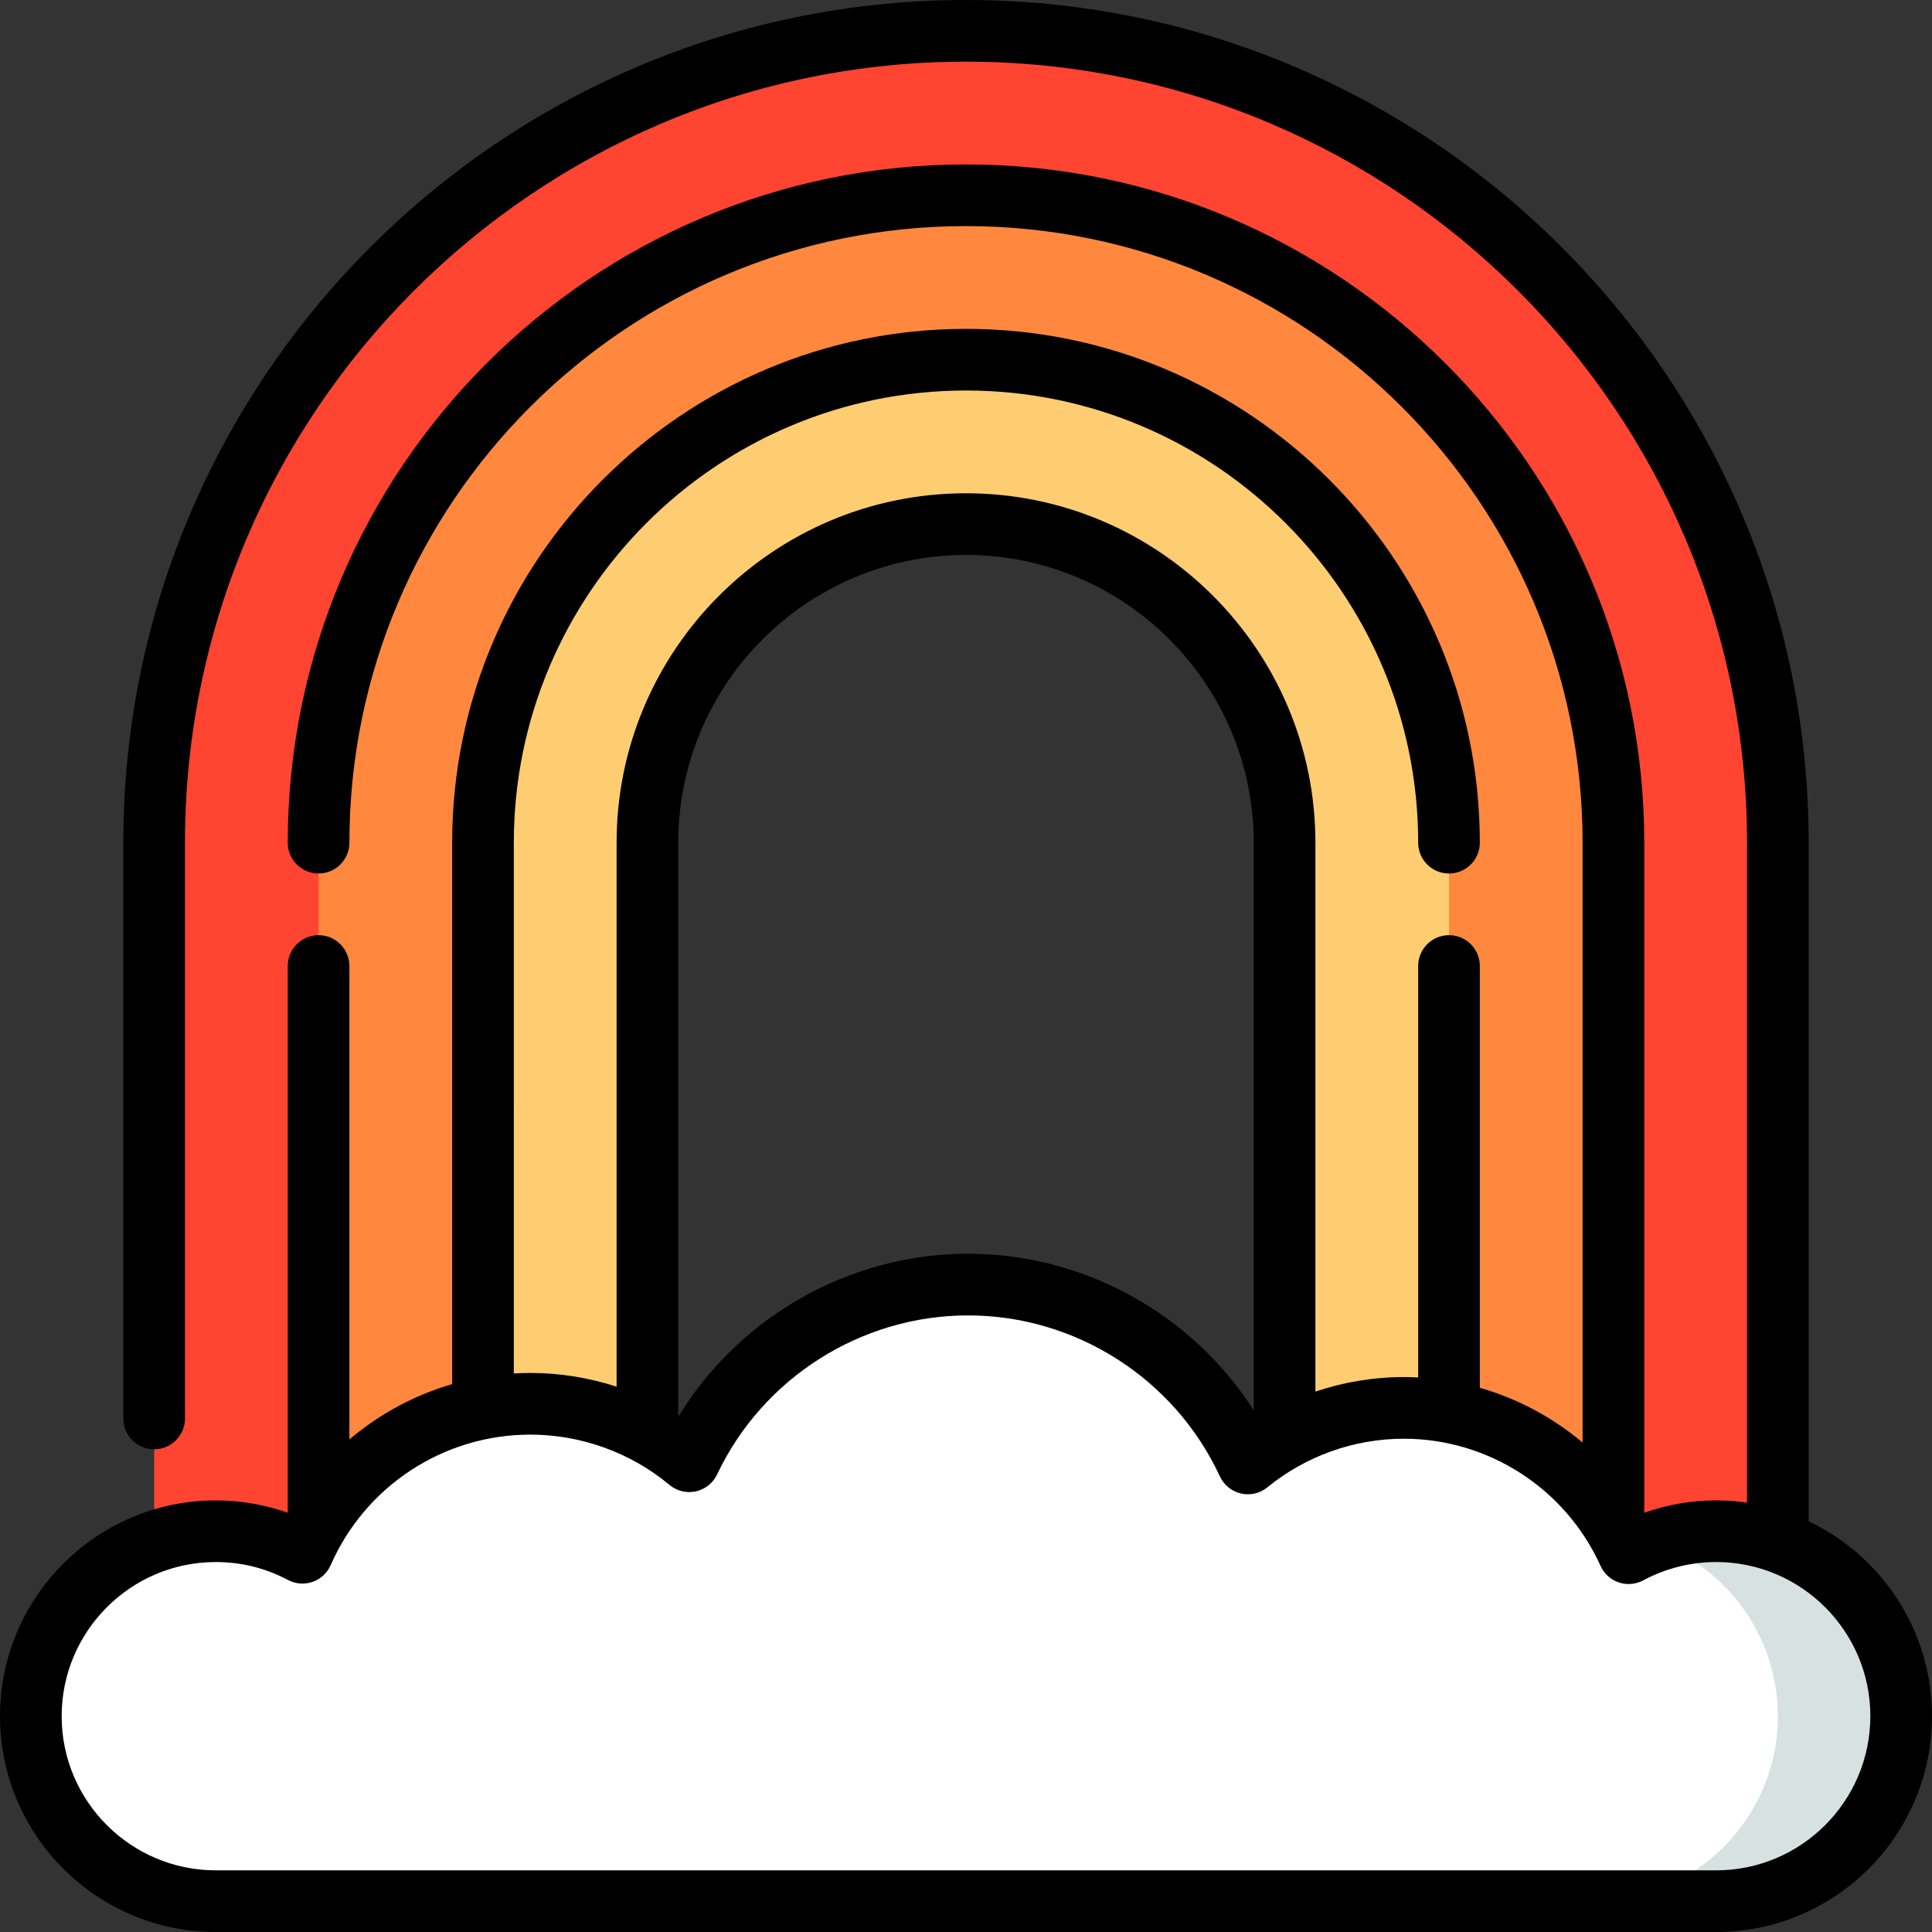 <?xml version="1.0" encoding="iso-8859-1"?>
<!-- Generator: Adobe Illustrator 19.0.0, SVG Export Plug-In . SVG Version: 6.00 Build 0)  -->
<svg version="1.1" id="Layer_1" xmlns="http://www.w3.org/2000/svg" xmlns:xlink="http://www.w3.org/1999/xlink" x="0px" y="0px"
	 viewBox="0 0 512 512" style="enable-background:new 0 0 512 512;" xml:space="preserve">
<rect x="0" y="0" width="512" height="512" fill="#333333" stroke="none"/>
<path style="fill:#FF4431;" d="M256,8.17c-118.823,0-215.149,96.326-215.149,215.149v228.766h119.83V223.319
	C160.681,170.76,203.44,128,256,128s95.319,42.76,95.319,95.319v228.766h119.83V223.319C471.149,104.496,374.823,8.17,256,8.17z"/>
<path style="fill:#FF883E;" d="M256,46.505c-94.758,0-171.574,76.816-171.574,171.574v234.006h76.255V223.319
	C160.681,170.76,203.44,128,256,128s95.319,42.76,95.319,95.319v228.766h76.255V218.079C427.574,123.321,350.758,46.505,256,46.505z
	"/>
<path style="fill:#FFCD71;" d="M256,89.707c-70.692,0-128,57.307-128,128v234.378h43.574V223.319
	c0-46.627,37.799-84.426,84.426-84.426s84.426,37.799,84.426,84.426v228.766H384V217.707C384,147.015,326.692,89.707,256,89.707z"/>
<path style="fill:#D7E1E1;" d="M454.809,405.787c-5.726,0-11.211,1.003-16.319,2.808l-16.362,95.234h32.681
	c27.074,0,49.021-21.947,49.021-49.021C503.83,427.735,481.882,405.787,454.809,405.787z"/>
<path style="fill:#FFFFFF;" d="M471.149,454.809c0-21.334-13.633-39.475-32.659-46.213c-2.381,0.841-4.688,1.841-6.884,3.024
	c-10.245-22.703-33.063-38.513-59.589-38.513c-15.676,0-30.058,5.524-41.319,14.724c-12.966-27.984-41.284-47.405-74.153-47.405
	c-32.642,0-60.802,19.148-73.889,46.82c-11.422-9.506-26.105-15.228-42.128-15.228c-26.998,0-50.19,16.24-60.377,39.478
	c-6.85-3.638-14.662-5.708-22.959-5.708c-27.074,0-49.021,21.947-49.021,49.021c0,27.074,21.947,49.021,49.021,49.021h364.936
	C449.202,503.83,471.149,481.882,471.149,454.809z"/>
<path d="M479.319,403.147V223.319C479.319,100.181,379.138,0,256,0C132.861,0,32.681,100.181,32.681,223.319v152.587
	c0,4.513,3.658,8.17,8.17,8.17s8.17-3.657,8.17-8.17V223.319C49.021,109.19,141.872,16.34,256,16.34
	c114.129,0,206.979,92.85,206.979,206.979v174.89c-2.67-0.383-5.396-0.593-8.17-0.593c-6.502,0-12.966,1.124-19.064,3.277V223.319
	c0-99.111-80.633-179.745-179.745-179.745S76.255,124.208,76.255,223.319c0,4.513,3.658,8.17,8.17,8.17s8.17-3.657,8.17-8.17
	c0-90.101,73.303-163.404,163.404-163.404s163.404,73.303,163.404,163.404v158.974c-7.923-6.676-17.204-11.645-27.234-14.518V256
	c0-4.513-3.657-8.17-8.17-8.17c-4.513,0-8.17,3.657-8.17,8.17v109.045c-1.266-0.066-2.536-0.109-3.813-0.109
	c-8.004,0-15.917,1.329-23.421,3.853v-145.47c0-51.057-41.538-92.596-92.596-92.596s-92.596,41.538-92.596,92.596v144.16
	c-7.341-2.385-15.063-3.632-22.877-3.632c-1.461,0-2.912,0.05-4.357,0.136V223.319c0-66.074,53.756-119.83,119.83-119.83
	s119.83,53.756,119.83,119.83c0,4.513,3.657,8.17,8.17,8.17c4.513,0,8.17-3.657,8.17-8.17c0-75.084-61.086-136.17-136.17-136.17
	s-136.17,61.086-136.17,136.17v143.487c-10.045,2.926-19.32,7.94-27.234,14.657V256c0-4.513-3.658-8.17-8.17-8.17
	s-8.17,3.657-8.17,8.17v144.891c-6.1-2.153-12.568-3.274-19.064-3.274C25.656,397.617,0,423.274,0,454.809S25.656,512,57.191,512
	h397.617C486.343,512,512,486.343,512,454.809C512,432.041,498.624,412.343,479.319,403.147z M179.745,223.319
	c0-42.047,34.208-76.255,76.255-76.255s76.255,34.208,76.255,76.255V373.74c-16.369-25.53-44.924-41.485-75.711-41.485
	c-31.31,0-60.427,16.574-76.634,42.932c-0.054-0.034-0.111-0.065-0.166-0.1L179.745,223.319L179.745,223.319z M454.809,495.66
	H57.191c-22.526,0-40.851-18.325-40.851-40.851c0-22.526,18.325-40.851,40.851-40.851c6.754,0,13.189,1.599,19.126,4.753
	c2.009,1.066,4.369,1.248,6.517,0.502c2.147-0.747,3.887-2.354,4.8-4.437c9.211-21.012,29.973-34.588,52.894-34.588
	c13.46,0,26.566,4.738,36.902,13.337c1.942,1.617,4.521,2.246,6.989,1.698c2.466-0.545,4.543-2.202,5.622-4.485
	c12.107-25.6,38.212-42.142,66.503-42.142c28.533,0,54.73,16.749,66.741,42.669c1.061,2.291,3.121,3.962,5.582,4.527
	c2.459,0.566,5.045-0.038,7-1.635c10.166-8.306,23.005-12.881,36.149-12.881c22.435,0,42.902,13.23,52.142,33.703
	c0.931,2.065,2.68,3.652,4.827,4.378c2.145,0.728,4.497,0.529,6.493-0.544c5.902-3.178,12.586-4.856,19.33-4.856
	c22.526,0,40.851,18.325,40.851,40.851C495.66,477.334,477.334,495.66,454.809,495.66z"/>
<g>
</g>
<g>
</g>
<g>
</g>
<g>
</g>
<g>
</g>
<g>
</g>
<g>
</g>
<g>
</g>
<g>
</g>
<g>
</g>
<g>
</g>
<g>
</g>
<g>
</g>
<g>
</g>
<g>
</g>
</svg>

